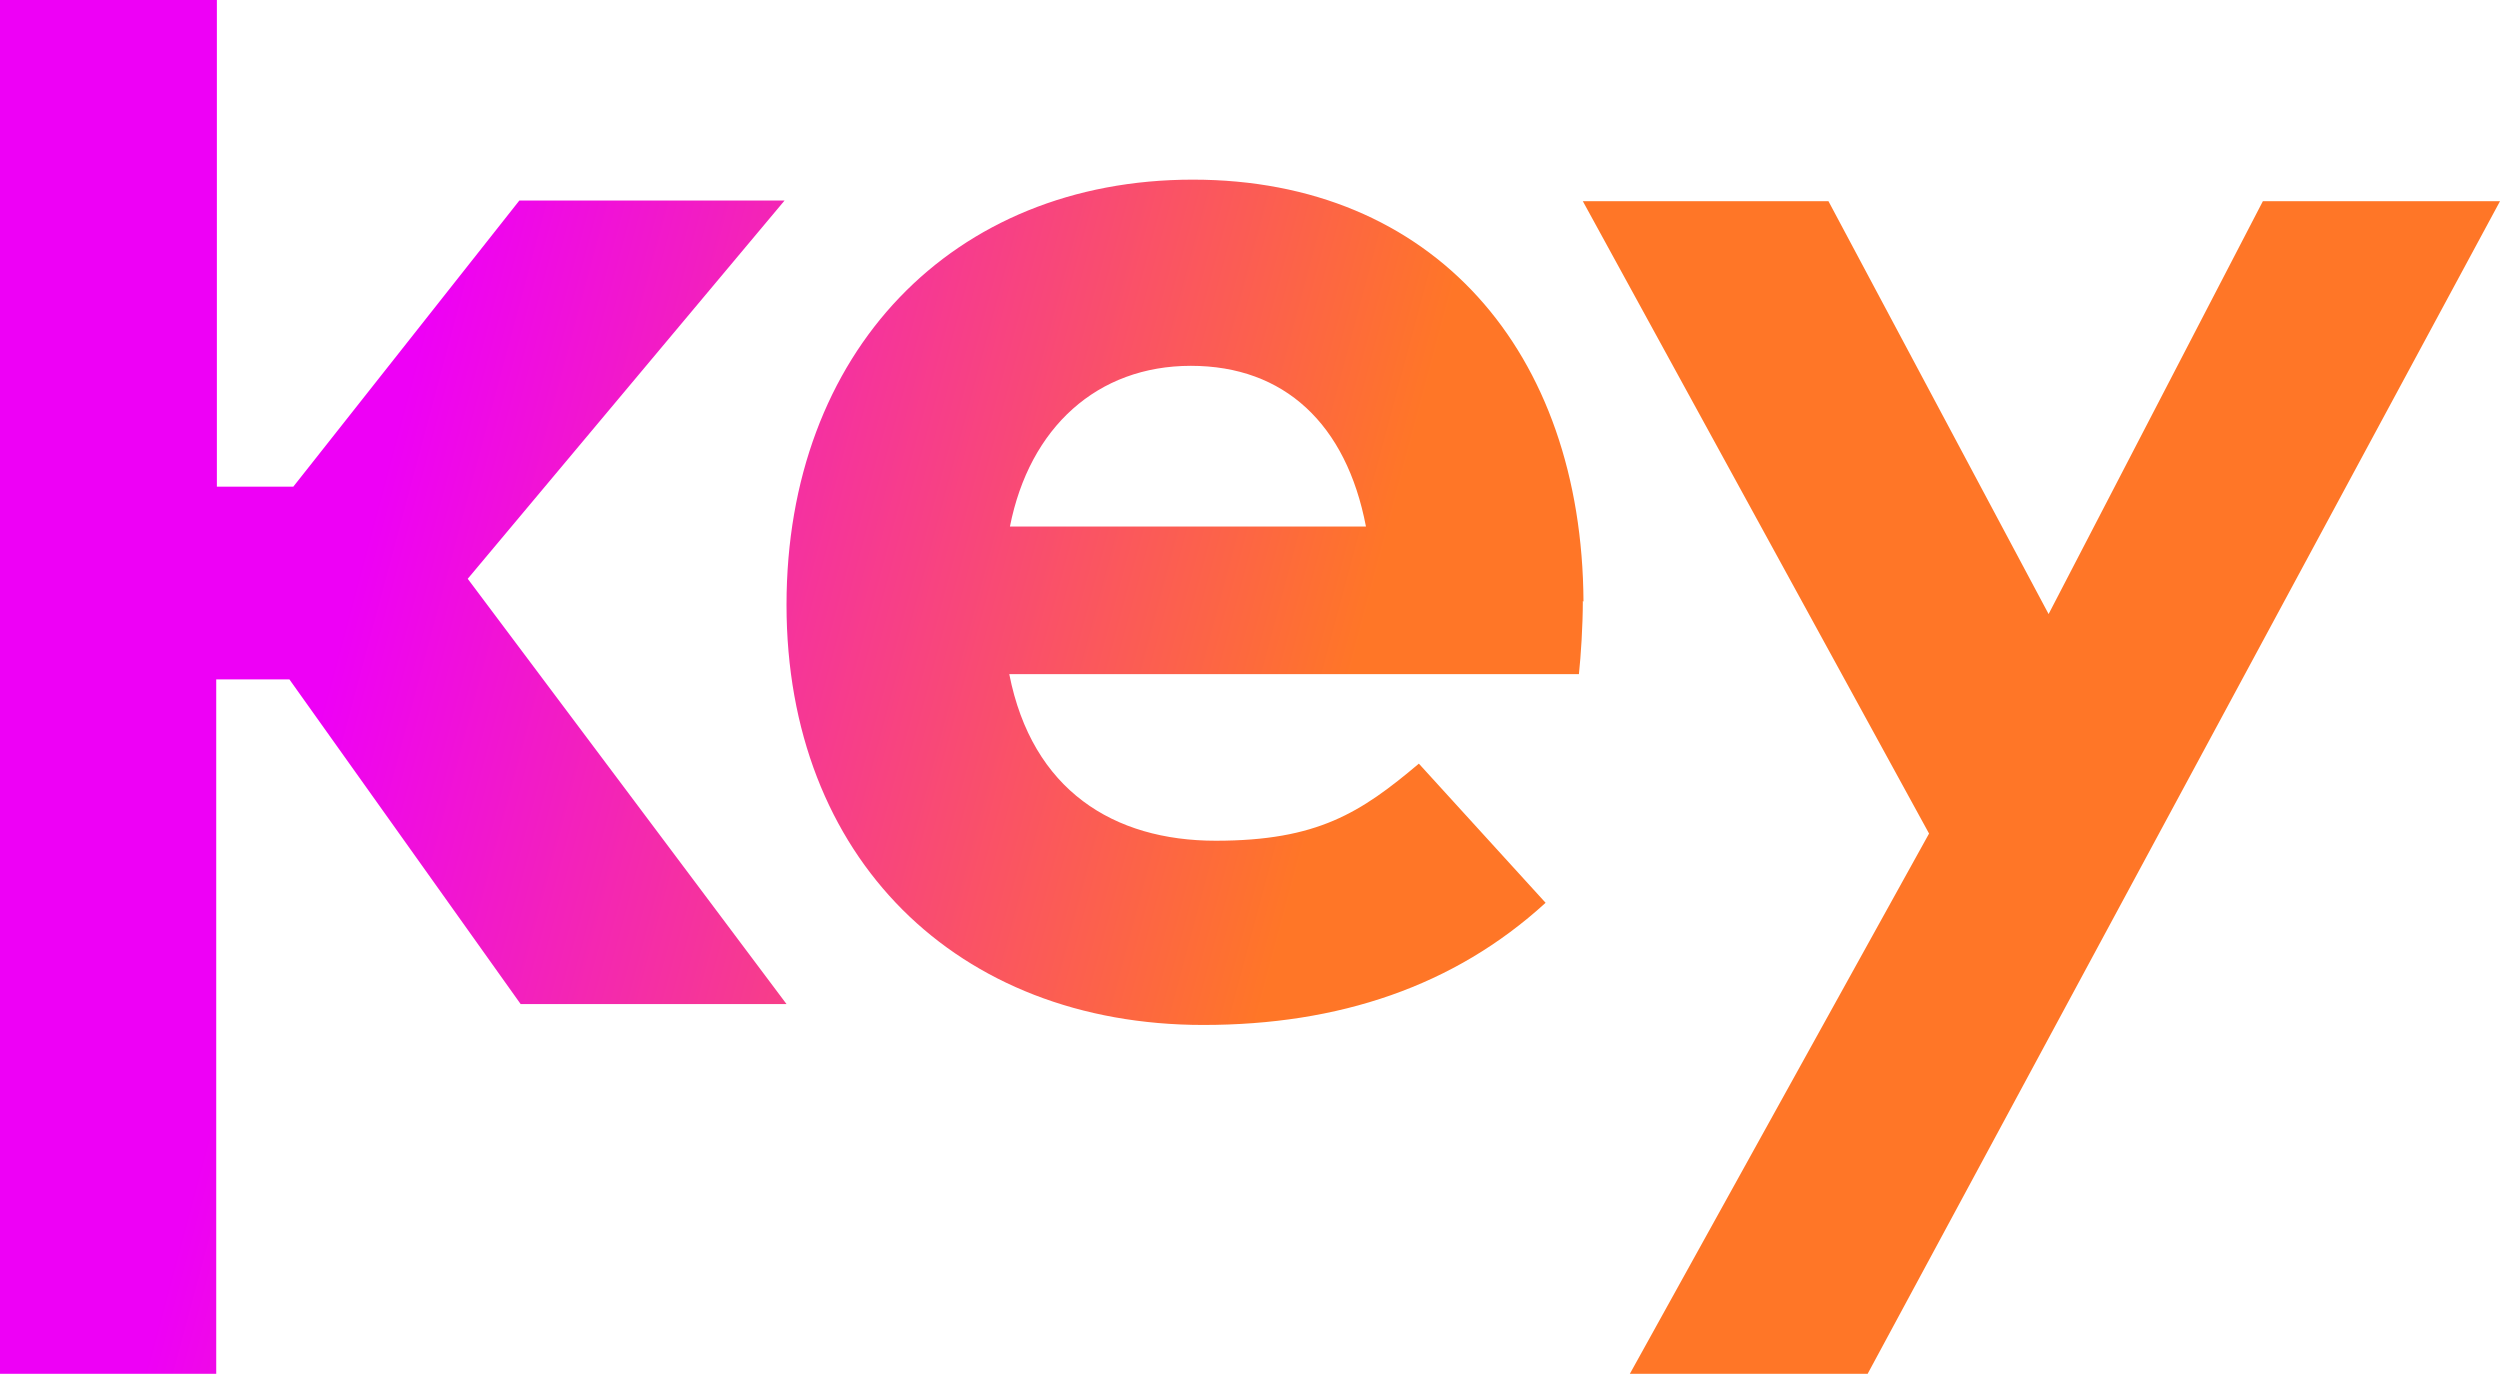 <?xml version="1.0" encoding="UTF-8"?>
<svg id="Layer_1" xmlns="http://www.w3.org/2000/svg" xmlns:xlink="http://www.w3.org/1999/xlink" version="1.1" viewBox="0 0 382.7 210.3">
  <!-- Generator: Adobe Illustrator 29.1.0, SVG Export Plug-In . SVG Version: 2.1.0 Build 142)  -->
  <defs>
    <style>
      .st0 {
        fill: url(#linear-gradient);
        fill-rule: evenodd;
      }
    </style>
    <linearGradient id="linear-gradient" x1="-17.3" y1="64.6" x2="347.4" y2="162.3" gradientUnits="userSpaceOnUse">
      <stop offset=".2" stop-color="#ee00f6"/>
      <stop offset=".6" stop-color="#ff7627"/>
    </linearGradient>
  </defs>
  <path class="st0" d="M285.8,210.3h-36.3l45.8-82.7-53-96.8h37.6l33.7,63.2,32.8-63.2h36.3l-96.8,179.5ZM154.7,80.6h54.4c-3-15.7-12.5-24.6-26.8-24.6s-24.7,9.4-27.7,24.6M242.3,92c0,3.8-.3,8.4-.6,11.2h-87.2c3.5,17.8,16,25.5,31.6,25.5s22.2-4.3,31.1-11.8l19.4,21.3c-14,12.8-31.7,18.7-52.4,18.7-37.7,0-63.8-25.6-63.8-64.3s25.4-65.1,62.2-65.1,59.6,26.3,59.8,64.6M0,0v210.3h33.1v-106.3h11.2l35.4,49.7h40.7l-48.8-65.1,48.5-57.9h-40.6l-34.6,43.8h-11.7V0H0Z"/>
</svg>